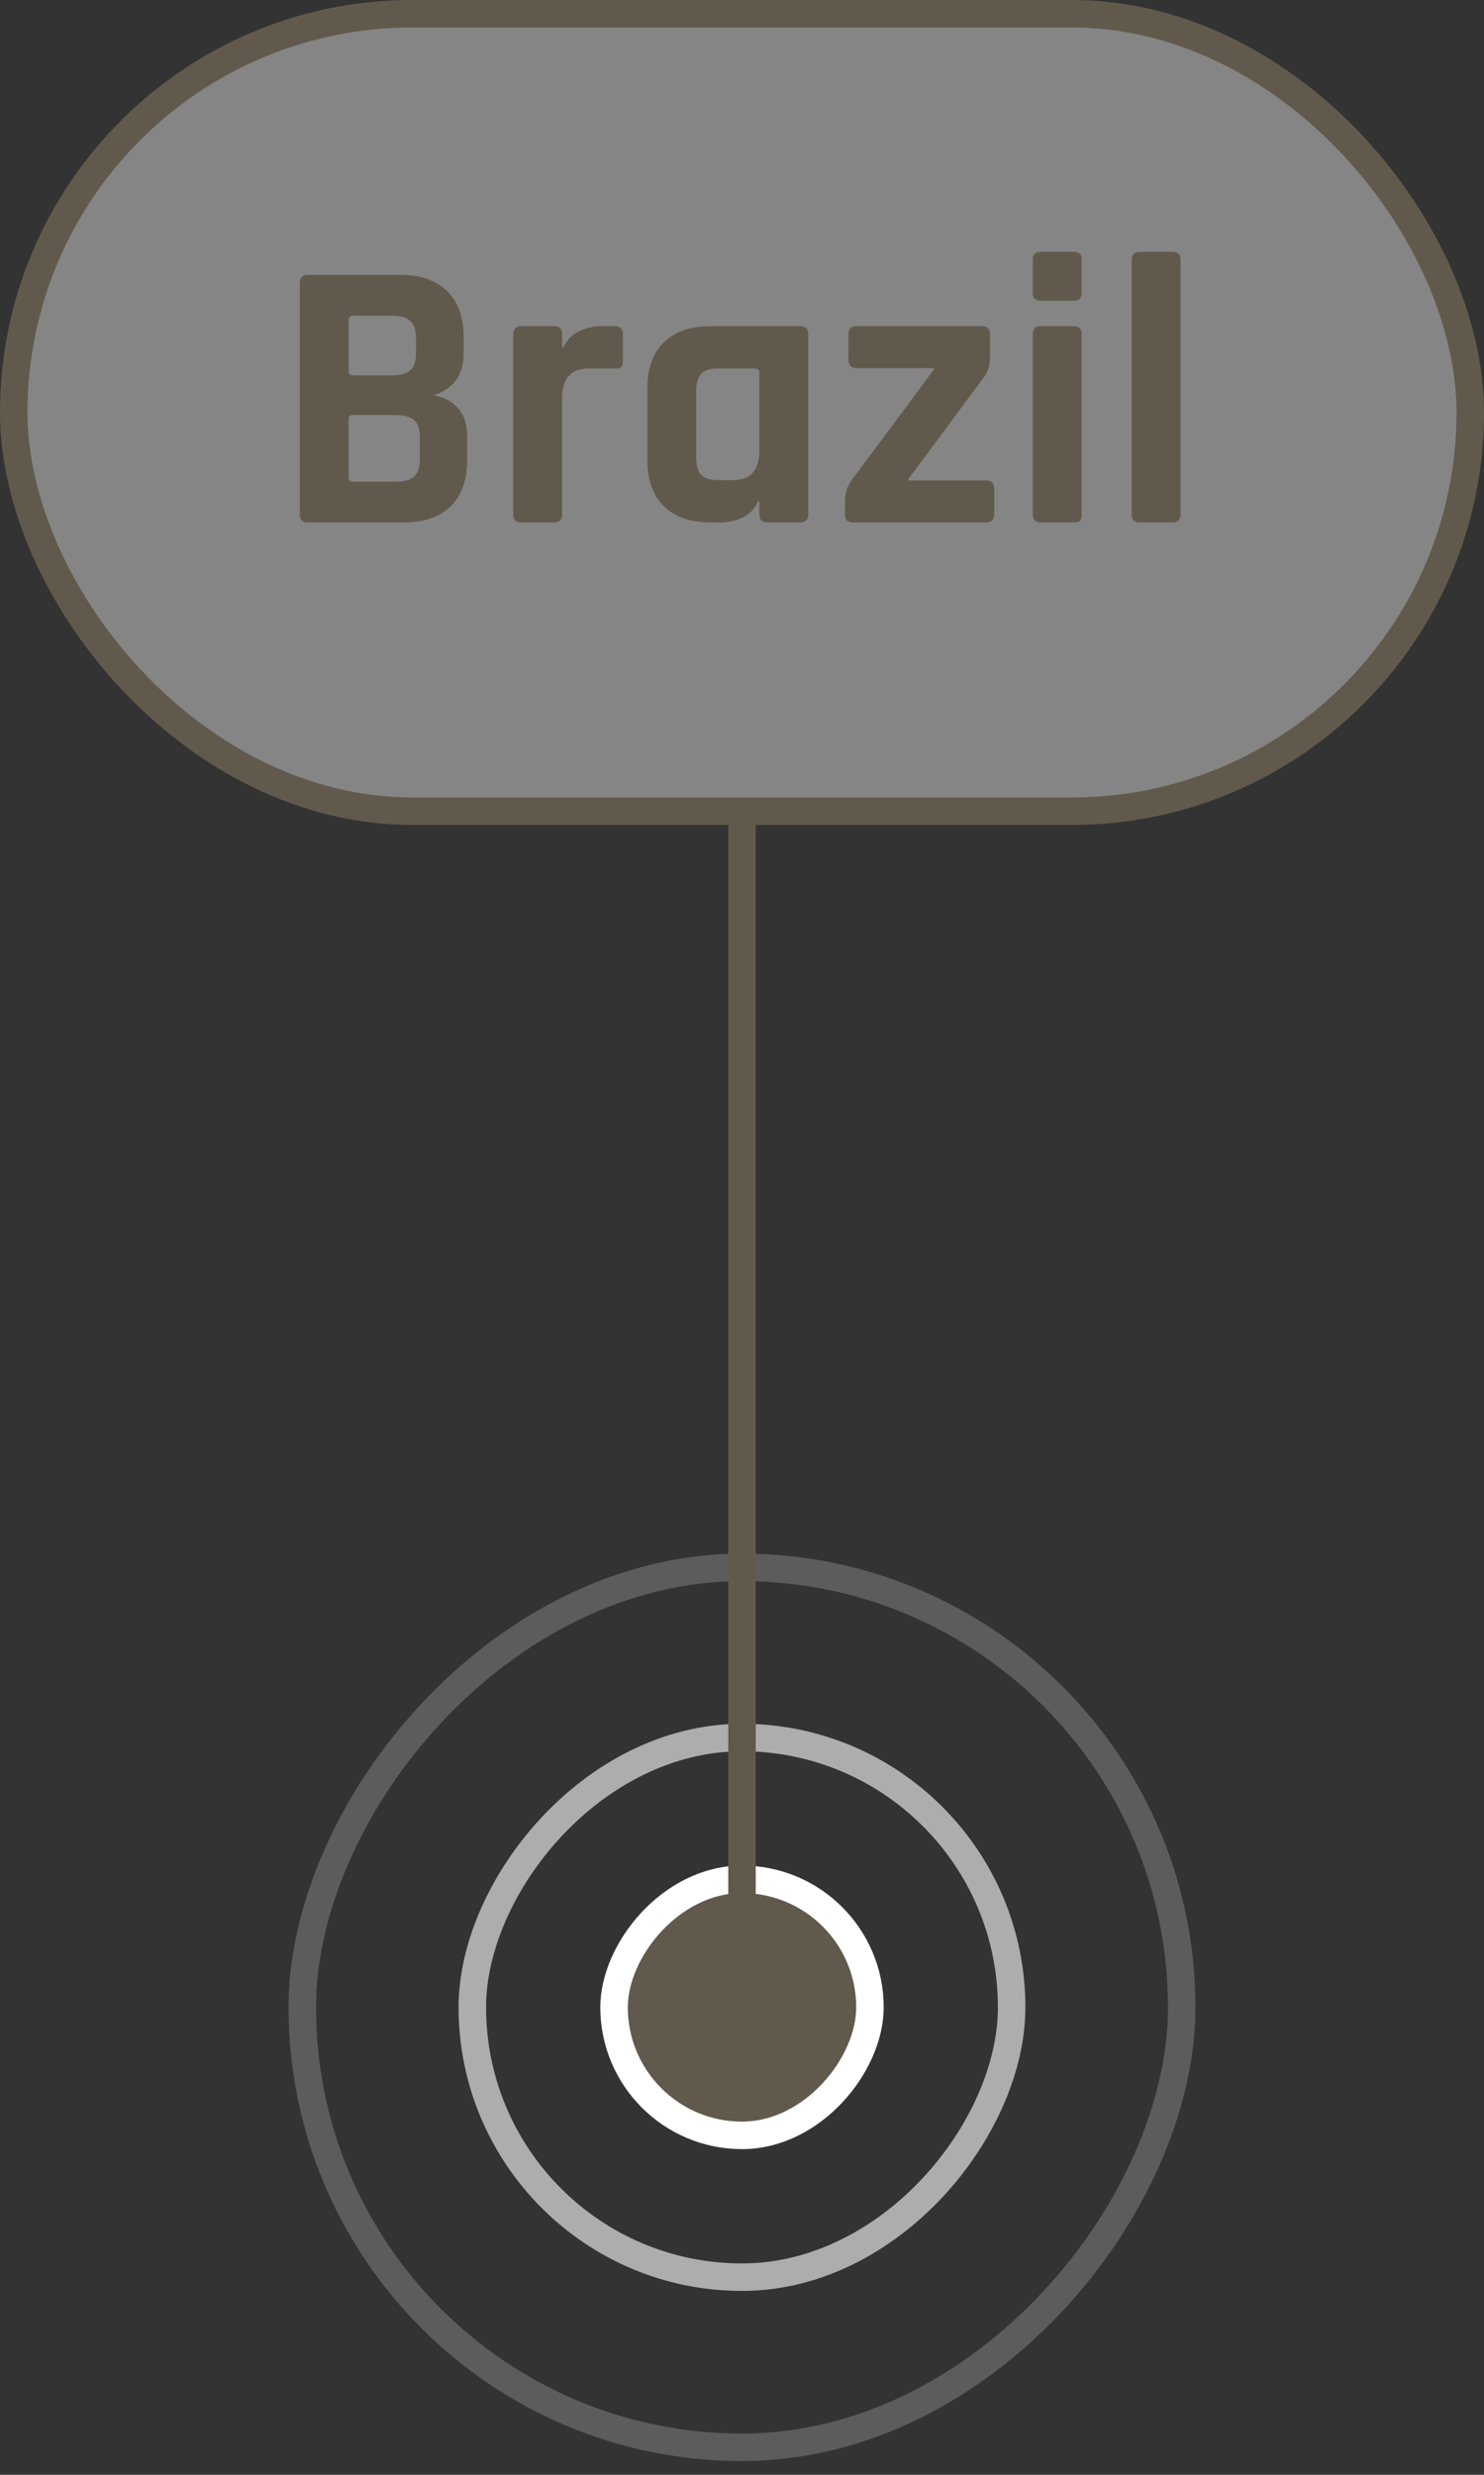 <?xml version="1.0" encoding="UTF-8"?> <svg xmlns="http://www.w3.org/2000/svg" width="54" height="90" viewBox="0 0 54 90" fill="none"><rect x="0" y="0" width="54" height="90" fill="#333333" stroke="none"/><rect x="0.5" y="0.5" width="53" height="29" rx="14.5" fill="white" fill-opacity="0.4"></rect><rect x="0.5" y="0.5" width="53" height="29" rx="14.5" stroke="#615A4C"></rect><path d="M12.842 17.516H14.41C14.718 17.516 14.937 17.455 15.068 17.334C15.208 17.203 15.278 16.993 15.278 16.704V15.892C15.278 15.603 15.208 15.397 15.068 15.276C14.928 15.155 14.699 15.094 14.382 15.094H12.842C12.739 15.094 12.688 15.145 12.688 15.248V17.362C12.688 17.465 12.739 17.516 12.842 17.516ZM12.842 13.652H14.27C14.569 13.652 14.788 13.591 14.928 13.47C15.068 13.339 15.138 13.129 15.138 12.84V12.294C15.138 12.005 15.068 11.799 14.928 11.678C14.797 11.547 14.583 11.482 14.284 11.482H12.842C12.739 11.482 12.688 11.533 12.688 11.636V13.498C12.688 13.601 12.739 13.652 12.842 13.652ZM10.91 18.706V10.292C10.91 10.096 11.008 9.998 11.204 9.998H14.564C15.301 9.998 15.871 10.194 16.272 10.586C16.673 10.978 16.874 11.538 16.874 12.266V12.84C16.874 13.633 16.505 14.147 15.768 14.38C16.141 14.436 16.44 14.59 16.664 14.842C16.888 15.085 17 15.435 17 15.892V16.732C17 17.46 16.799 18.02 16.398 18.412C15.997 18.804 15.432 19 14.704 19H11.204C11.008 19 10.91 18.902 10.91 18.706ZM20.16 19H18.97C18.774 19 18.676 18.902 18.676 18.706V12.154C18.676 11.958 18.774 11.86 18.97 11.86H20.16C20.356 11.86 20.454 11.958 20.454 12.154V12.63H20.51C20.612 12.378 20.794 12.187 21.056 12.056C21.317 11.925 21.592 11.86 21.882 11.86H22.386C22.572 11.86 22.666 11.958 22.666 12.154V13.12C22.666 13.232 22.642 13.311 22.596 13.358C22.558 13.395 22.488 13.409 22.386 13.4H21.42C20.776 13.4 20.454 13.764 20.454 14.492V18.706C20.454 18.902 20.356 19 20.16 19ZM26.203 19H25.866C25.129 19 24.56 18.804 24.159 18.412C23.757 18.02 23.556 17.455 23.556 16.718V14.142C23.556 13.405 23.757 12.84 24.159 12.448C24.56 12.056 25.129 11.86 25.866 11.86H29.101C29.306 11.86 29.409 11.958 29.409 12.154V18.706C29.409 18.902 29.306 19 29.101 19H27.924C27.729 19 27.631 18.902 27.631 18.706V18.244H27.575C27.472 18.496 27.29 18.687 27.029 18.818C26.767 18.939 26.492 19 26.203 19ZM27.631 16.396V13.554C27.631 13.451 27.575 13.4 27.462 13.4H26.146C25.848 13.4 25.638 13.465 25.517 13.596C25.395 13.717 25.334 13.927 25.334 14.226V16.634C25.334 16.933 25.395 17.147 25.517 17.278C25.638 17.399 25.848 17.46 26.146 17.46H26.665C27.308 17.46 27.631 17.105 27.631 16.396ZM30.747 18.706V18.244C30.747 17.927 30.835 17.656 31.013 17.432L33.981 13.442V13.386H31.167C30.971 13.386 30.873 13.283 30.873 13.078V12.154C30.873 11.958 30.971 11.86 31.167 11.86H35.731C35.927 11.86 36.025 11.958 36.025 12.154V12.994C36.025 13.293 35.95 13.535 35.801 13.722L33.057 17.418V17.474H35.885C36.081 17.474 36.179 17.577 36.179 17.782V18.706C36.179 18.902 36.081 19 35.885 19H31.041C30.845 19 30.747 18.902 30.747 18.706ZM37.582 10.656V9.438C37.582 9.251 37.675 9.158 37.862 9.158H39.08C39.266 9.158 39.36 9.247 39.36 9.424V10.656C39.36 10.843 39.266 10.936 39.08 10.936H37.862C37.675 10.936 37.582 10.843 37.582 10.656ZM37.582 18.706V12.154C37.582 11.958 37.675 11.86 37.862 11.86H39.066C39.262 11.86 39.36 11.958 39.36 12.154V18.706C39.36 18.827 39.336 18.907 39.29 18.944C39.252 18.981 39.182 19 39.08 19H37.876C37.68 19 37.582 18.902 37.582 18.706ZM42.665 19H41.475C41.279 19 41.181 18.902 41.181 18.706V9.452C41.181 9.256 41.279 9.158 41.475 9.158H42.665C42.861 9.158 42.959 9.256 42.959 9.452V18.706C42.959 18.902 42.861 19 42.665 19Z" fill="#615A4C"></path><rect x="-0.5" y="0.5" width="9.312" height="9.312" rx="4.656" transform="matrix(-1 0 0 1 31.156 67.844)" fill="#615A4C" stroke="white"></rect><rect opacity="0.6" x="-0.5" y="0.5" width="19.625" height="19.625" rx="9.812" transform="matrix(-1 0 0 1 36.312 62.688)" stroke="white"></rect><rect opacity="0.2" x="-0.5" y="0.5" width="32" height="32" rx="16" transform="matrix(-1 0 0 1 42.5 56.5)" stroke="white"></rect><line x1="27" y1="72" x2="27" y2="30" stroke="#615A4C"></line></svg> 
